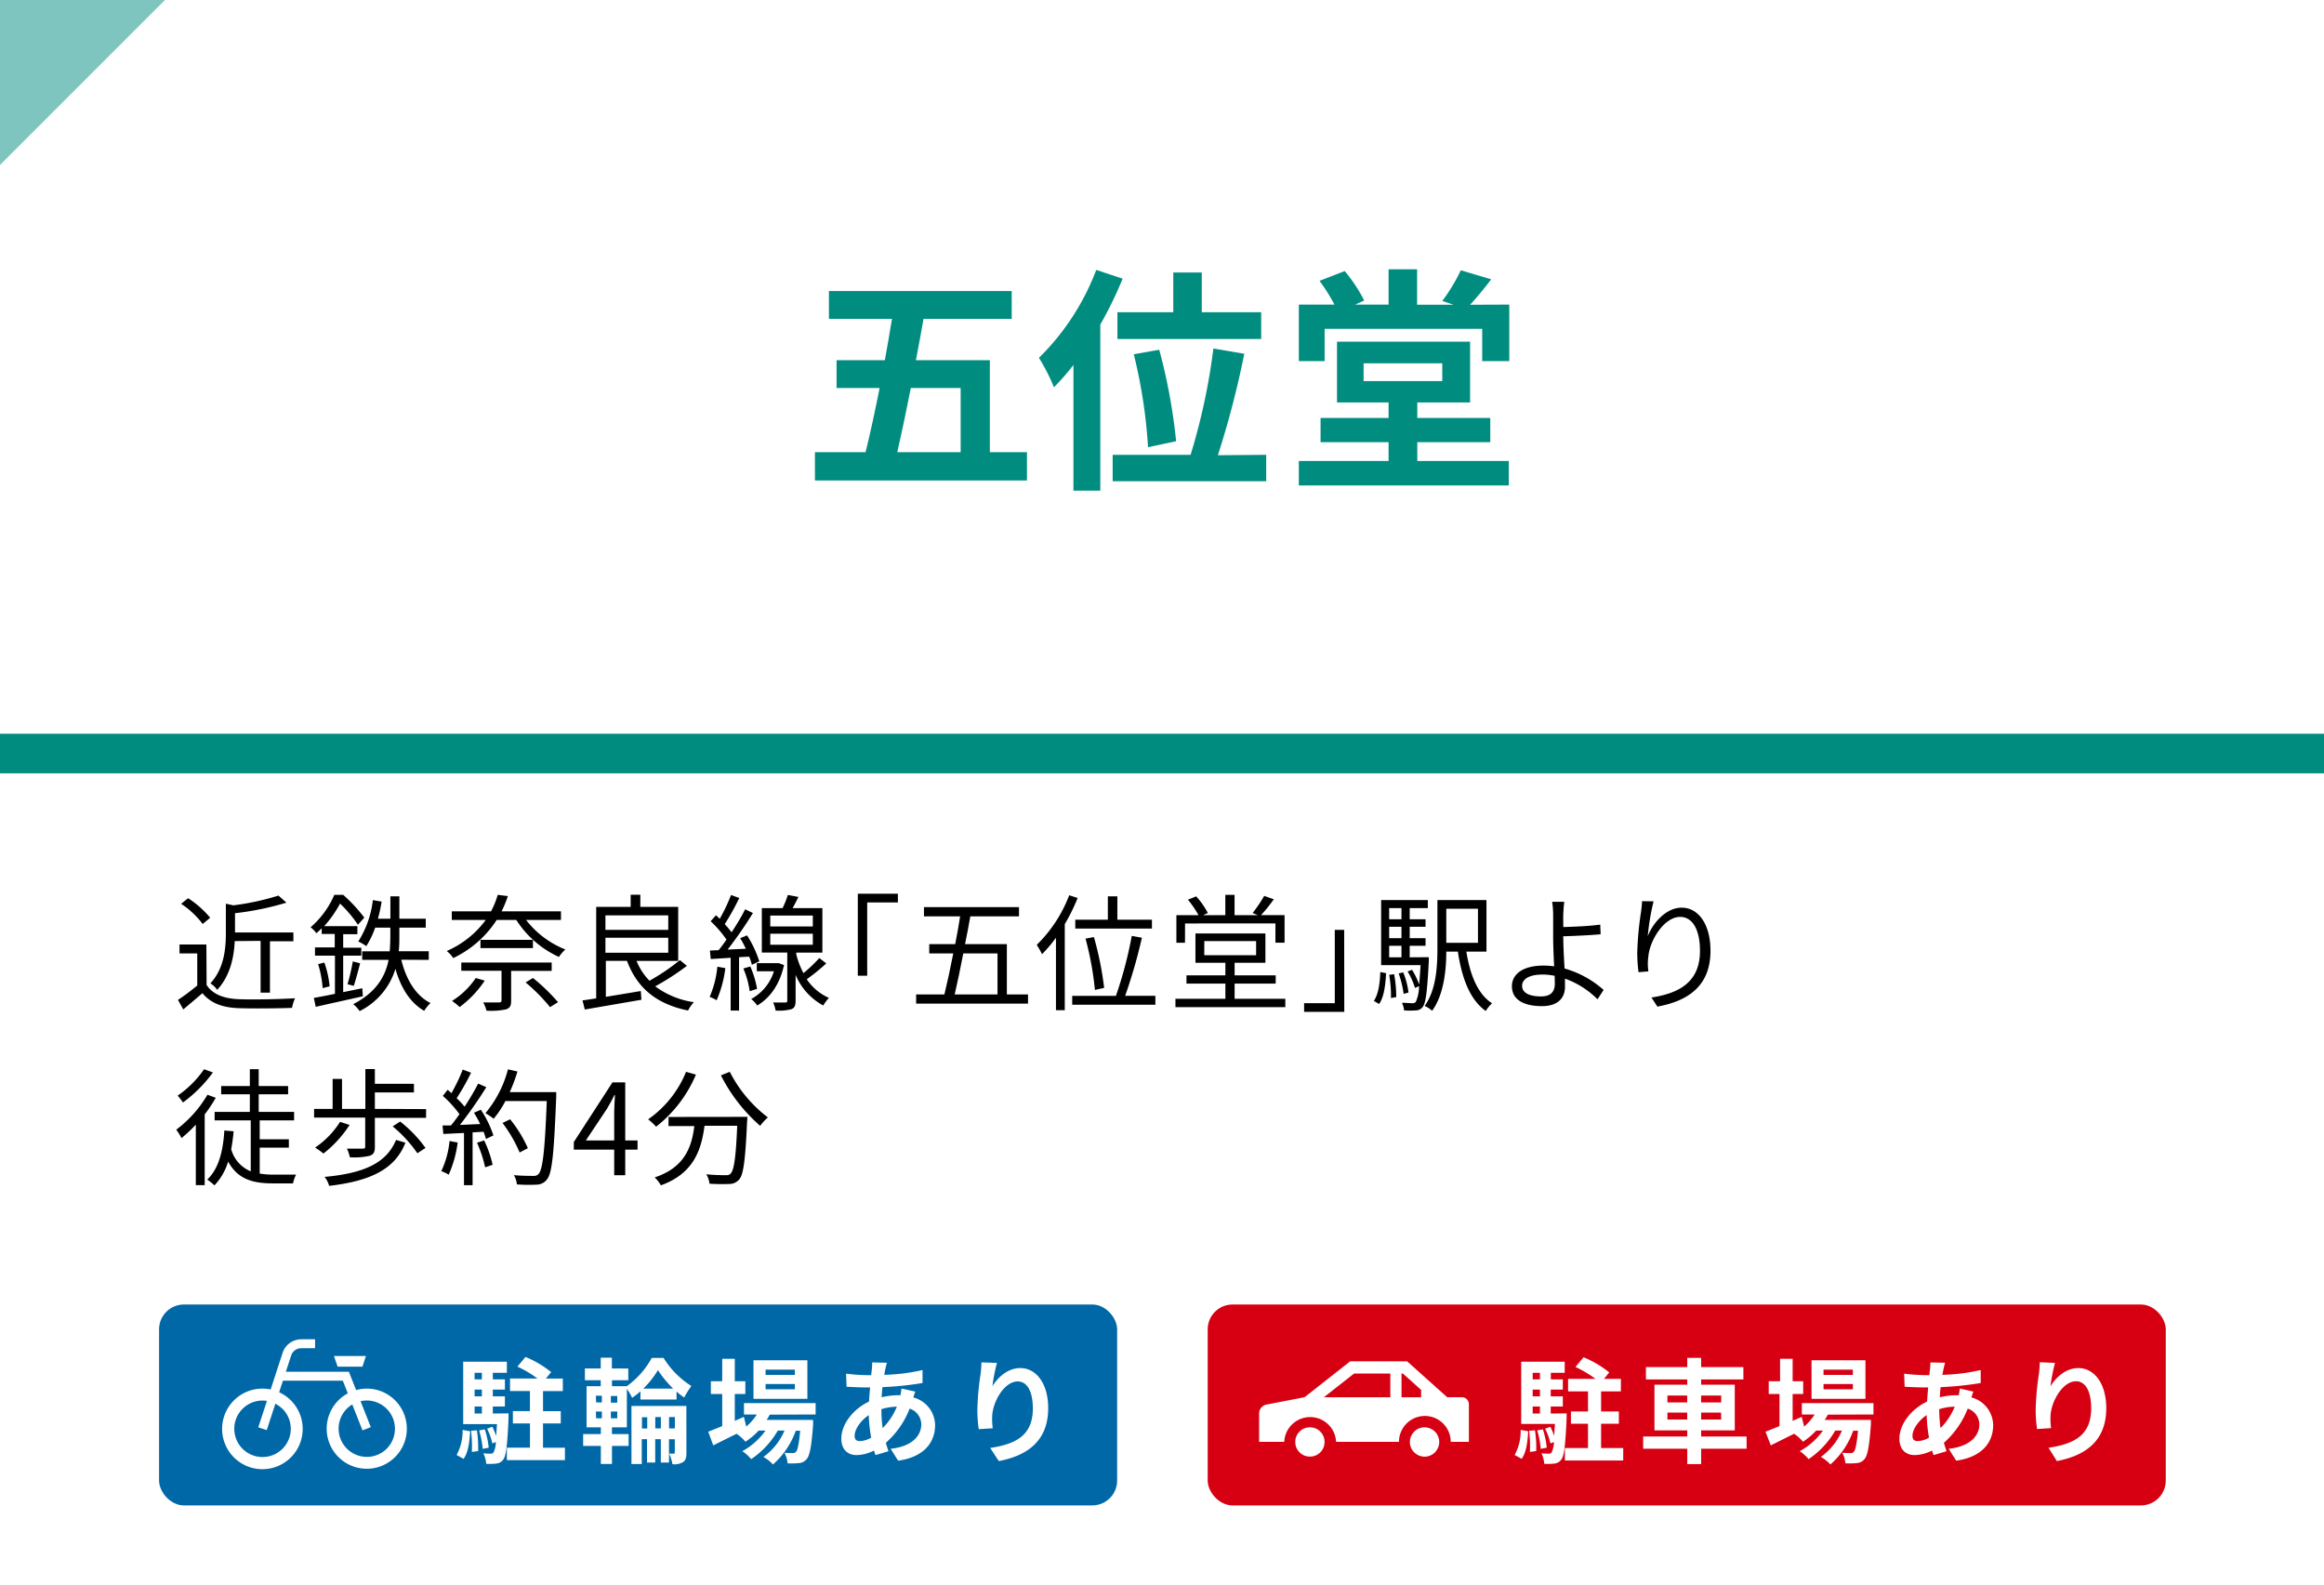 <svg xmlns="http://www.w3.org/2000/svg" width="440.17" height="300.12" viewBox="0 0 440.17 300.12"><g style="isolation:isolate"><rect width="440.17" height="300.12" fill="#fff"/><rect y="138.97" width="440.17" height="7.5" fill="#008d80"/><path d="M194.51,85.64V91H154.35V85.64h9.59c.9-3.6,1.8-7.83,2.66-12.15h-8.15V68.22h9.14c.49-2.65.94-5.31,1.35-7.83H157V55.12h34.62v5.27H174.92c-.45,2.56-.94,5.18-1.44,7.83h14V85.64Zm-22-12.15c-.85,4.36-1.75,8.59-2.56,12.15h12V73.49Z" fill="#008d80"/><path d="M212.63,52.78a73.83,73.83,0,0,1-4.23,8.69V92.93h-5.09V69.12a43.68,43.68,0,0,1-3.69,4.23,37.18,37.18,0,0,0-2.84-5.58,46.24,46.24,0,0,0,10.85-16.65Zm27.19,33.36v5H210.74v-5H225.5A118.86,118.86,0,0,0,229.82,66l5.85,1a175.16,175.16,0,0,1-5,19.22Zm-17.6-27V51.61h5.4v7.52h11.25v5.08H211.64V59.13ZM217.44,84.7a97.26,97.26,0,0,0-2.7-17.6l4.82-.86a107.48,107.48,0,0,1,3.2,17.33Z" fill="#008d80"/><path d="M285.86,57.69V68.4h-5.13V62.28H250.89V68.4H246V57.69h6.75a35,35,0,0,0-2.83-4.5l4.77-1.85a28.51,28.51,0,0,1,3.69,5.58l-1.71.77H263V51h5.4v6.71h6.89L273.17,57a33.65,33.65,0,0,0,3.51-5.81l5.76,1.71c-1.35,1.76-2.74,3.47-4,4.82ZM268.44,87.31h17.33v4.63H246V87.31h17V83.75H250.12V79.16H263V76.23h-9.77V64.71h25.21V76.23h-10v2.93h13.82v4.59H268.44ZM258.27,72.18h14.9V68.81h-14.9Z" fill="#008d80"/><path d="M39.13,186.55c1.13,1.75,3.22,2.57,6,2.69s7.94,0,10.75-.17a8.08,8.08,0,0,0-.57,1.82c-2.62.1-7.54.15-10.18.05-3.12-.12-5.26-1-6.79-2.83-1.16,1-2.35,2-3.63,3.07l-1-1.8a40.63,40.63,0,0,0,3.65-2.73v-6.08H34v-1.68h5.09ZM38.39,175a16.48,16.48,0,0,0-4.08-3.82l1.32-1.06a18.52,18.52,0,0,1,4.18,3.7Zm6.07,3.24c-.14,3-.84,6.57-3.33,9.24a4.08,4.08,0,0,0-1.28-1.23c2.62-2.83,2.93-6.62,2.93-9.55v-5.54l1.42.31a48.49,48.49,0,0,0,8.54-1.85l1.51,1.34a54.88,54.88,0,0,1-9.74,2v3.65H55.57v1.66H51.13V188H49.36V178.2Z"/><path d="M68.73,188.69c-3.15.72-6.46,1.44-8.93,2L59.44,189c1.1-.19,2.47-.45,4-.77V181H59.66v-1.56H63.4v-2.55H60.93v-1.08c-.31.32-.65.63-1,.94a6.23,6.23,0,0,0-1.1-1.13,16.94,16.94,0,0,0,4.49-6.14H65a29.29,29.29,0,0,1,4,4.32l-1.21,1.34a24.45,24.45,0,0,0-3.38-4,22.58,22.58,0,0,1-3,4.27h6.28v1.53H65v2.55h3.43V181H65v6.91l3.62-.74Zm-7.3-6.39a18.46,18.46,0,0,1,1,4.51l-1.32.34a19.93,19.93,0,0,0-.86-4.54Zm4.39,4.11a38.36,38.36,0,0,0,1-4.32l1.39.36c-.38,1.46-.84,3.16-1.2,4.27ZM76,181.77c.93,3.75,2.71,6.77,5.54,8.21a7.48,7.48,0,0,0-1.2,1.47c-2.69-1.56-4.41-4.37-5.45-7.95a13.23,13.23,0,0,1-6.77,8,7,7,0,0,0-1.22-1.32c4.44-2.26,6.1-5.35,6.7-8.38h-5v-1.63h5.21c.09-1.06.12-2.09.12-3v-1.48H71.06a16.51,16.51,0,0,1-1.68,3.5,10.06,10.06,0,0,0-1.52-.87,18.67,18.67,0,0,0,2.76-7.84l1.66.28a27.32,27.32,0,0,1-.7,3.24h2.36v-4.24h1.7v4.24h5v1.69h-5v1.48c0,1,0,2-.12,3h5.69v1.63Z"/><path d="M99.64,174.24a17.64,17.64,0,0,0,7.44,5.59,7.55,7.55,0,0,0-1.22,1.41,18.85,18.85,0,0,1-8.07-7H94.07a20,20,0,0,1-8.23,7.22,5.26,5.26,0,0,0-1.23-1.34A18.1,18.1,0,0,0,92,174.24H85.57V172.6H93a15.5,15.5,0,0,0,1.27-3.12l1.92.24A21.18,21.18,0,0,1,95,172.6h11.25v1.64Zm-7.83,11.49a20.09,20.09,0,0,1-4.75,5,14.56,14.56,0,0,0-1.44-1.16,14.78,14.78,0,0,0,4.49-4.34Zm5-1.84v5.64c0,1-.22,1.39-1,1.65a14,14,0,0,1-3.68.24,5.14,5.14,0,0,0-.62-1.56c1.39,0,2.66,0,3,0s.48-.1.48-.39v-5.61H87.37V182.3h17.12v1.59Zm4.13-5.89v1.57H91V178Zm0,7.23a35.56,35.56,0,0,1,4.75,4.58l-1.51.94a34.3,34.3,0,0,0-4.63-4.68Z"/><path d="M130.1,182.93a47.52,47.52,0,0,1-6,3.88,16.09,16.09,0,0,0,7.32,3,7.24,7.24,0,0,0-1.1,1.58c-6-1.22-9.65-4.27-11.57-9.41h-4v6.82l6.62-1.1.12,1.65-10.73,1.85-.43-1.73c.75-.09,1.63-.24,2.59-.38V171.76h6.53v-2.3h1.83v2.3h7.17V182h-7.89a11.71,11.71,0,0,0,2.45,3.75,39.17,39.17,0,0,0,5.76-3.91Zm-15.43-9.56v2.74h11.9v-2.74Zm0,7.08h11.9V177.6h-11.9Z"/><path d="M137.38,183.36a21.66,21.66,0,0,1-1.65,6.09,6.71,6.71,0,0,0-1.32-.64,18.83,18.83,0,0,0,1.46-5.72Zm2.6-2.07V191.4h-1.59v-10l-3.77.24-.16-1.61,1.65-.07c.48-.6,1-1.27,1.49-2a21.32,21.32,0,0,0-3-3.48l1-1.13c.24.21.49.43.72.67a33.3,33.3,0,0,0,2.14-4.51l1.56.57a44.93,44.93,0,0,1-2.76,4.95,16.66,16.66,0,0,1,1.3,1.54c1-1.49,1.89-3,2.57-4.35l1.48.7a78.58,78.58,0,0,1-4.8,6.93l3.46-.16c-.34-.7-.7-1.4-1.08-2l1.3-.53a20.34,20.34,0,0,1,2.32,4.92l-1.41.65a8.63,8.63,0,0,0-.51-1.54Zm2.13,1.76a18.35,18.35,0,0,1,1.28,4.24l-1.4.44a16.39,16.39,0,0,0-1.2-4.3Zm6.39-.27c-.84,3.79-2.74,6.29-5.09,7.66a5.34,5.34,0,0,0-1.13-1.23,9,9,0,0,0,4.3-5.25h-3.24v-1.54h3.91l.26,0Zm8-.31a38.89,38.89,0,0,1-3.7,3A9.91,9.91,0,0,0,157,189a8.87,8.87,0,0,0-1.08,1.44,11.78,11.78,0,0,1-5.23-5.8v4.89c0,.89-.17,1.35-.79,1.61a9.47,9.47,0,0,1-3,.26,5.31,5.31,0,0,0-.48-1.53c1.06,0,2,0,2.31,0s.38-.07.38-.34v-9.12h-4.82V172h3.93a18.07,18.07,0,0,0,1-2.5l2,.38c-.34.72-.74,1.47-1.1,2.12h5.64v8.42h-4.95v.31a15.41,15.41,0,0,0,1.37,3.58,28.39,28.39,0,0,0,3-2.86Zm-10.61-7h8.06V173.4h-8.06Zm0,3.46h8.06v-2.09h-8.06Z"/><path d="M162.47,169.27h7.59v1.65h-5.81V184.8h-1.78Z"/><path d="M194.71,188.35v1.73H173.52v-1.73h5.35c.53-2.18,1.13-4.94,1.68-7.78H176v-1.75h4.92c.36-1.82.67-3.6.93-5.26H175v-1.75h18v1.75h-9.22c-.29,1.66-.63,3.46-1,5.26h7.92v9.53Zm-12.26-7.78c-.55,2.86-1.13,5.62-1.63,7.78h8.11v-7.78Z"/><path d="M204.11,170.08a37.24,37.24,0,0,1-2.44,4.95v16.3H200V177.6a25.17,25.17,0,0,1-2.64,3.12,15.82,15.82,0,0,0-1-1.76,26.22,26.22,0,0,0,6.15-9.4Zm14.72,18.53v1.68H203.08v-1.68h8.28a77.78,77.78,0,0,0,3-11.35l1.92.34a99.62,99.62,0,0,1-3.17,11Zm-9-14.42v-4.42h1.8v4.42h6.55v1.68H203.66v-1.68Zm-2.45,13.3a58.85,58.85,0,0,0-1.78-9.72l1.59-.29a61.74,61.74,0,0,1,1.94,9.62Z"/><path d="M243.44,189.17v1.58H222.63v-1.58h9.46v-2.88h-7.37v-1.56h7.37v-2.38h-5.67V176.8h13.25v5.55h-5.83v2.38h7.78v1.56h-7.78v2.88Zm-19-10.61h-1.63v-5.23H227A19.5,19.5,0,0,0,225,170.4l1.56-.63a15,15,0,0,1,2.21,3.15l-.89.41h4.2v-3.85h1.75v3.85h4.42l-1-.41a26,26,0,0,0,2.19-3.24l1.82.64a28.32,28.32,0,0,1-2.42,3h4.46v5.23h-1.73v-3.65H224.45Zm3.65,2.35h9.82v-2.67H228.1Z"/><path d="M254.61,191.64H247V190h5.81V176.11h1.78Z"/><path d="M260.2,189.57c.87-1.22,1.16-3.36,1.23-5.47l1.1.22c-.12,2.18-.38,4.49-1.32,5.83Zm10.42-8.28s0,.48,0,.72c-.31,5.91-.58,8-1.18,8.74a1.67,1.67,0,0,1-1.32.62,15.59,15.59,0,0,1-2.18,0,4.32,4.32,0,0,0-.41-1.44c.84,0,1.61.08,1.92.08a.89.89,0,0,0,.7-.24,7.49,7.49,0,0,0,.62-3l-.77.34a14.21,14.21,0,0,0-1.39-3.12l.84-.31a14.69,14.69,0,0,1,1.34,2.78c.1-1,.17-2.16.27-3.67h-7.47V170.47h8.84V172H267v2.11h3v1.42h-3v2.16h3v1.44h-3v2.18ZM263.11,172v2.11h2.33V172Zm2.33,3.53h-2.33v2.16h2.33Zm-2.33,5.78h2.33v-2.18h-2.33Zm.94,3.2a23.51,23.51,0,0,1,.4,4.34l-1,.17a22.09,22.09,0,0,0-.34-4.39Zm1.8,3.72a19.17,19.17,0,0,0-.94-3.87l.86-.19a14.29,14.29,0,0,1,1,3.82Zm11.88-8c.69,4.39,2.16,8.06,4.87,9.79a7.58,7.58,0,0,0-1.2,1.46c-3-2.16-4.51-6.16-5.28-11.25h-2.19c0,3.57-.48,8.18-2.68,11.21a5.49,5.49,0,0,0-1.42-.92c2.23-3.09,2.42-7.56,2.42-11v-9.05h9.29v9.77Zm-3.8-8.12v6.46h6v-6.46Z"/><path d="M296.09,177.5c0,1.56.12,3.87.24,5.93a18.9,18.9,0,0,1,7.4,4.06l-1.16,1.77a16.6,16.6,0,0,0-6.16-3.91c0,.62,0,1.15,0,1.58,0,1.95-1.2,3.63-4.37,3.63s-5.68-1.06-5.68-3.77c0-2.14,1.87-3.91,6-3.91a15.24,15.24,0,0,1,2,.14c-.1-1.92-.19-4.1-.19-5.52s0-3.34,0-4.34a16.34,16.34,0,0,0-.19-2.36h2.3c-.09.51-.16,1.64-.19,2.36s0,1.48,0,2.42c1.9-.05,4.9-.17,7-.46l.07,1.83c-2.11.19-5.16.33-7.11.38Zm-1.63,7.32a10.72,10.72,0,0,0-2.33-.24c-2.45,0-3.84.84-3.84,2.14s1.32,2,3.6,2c1.75,0,2.6-.82,2.6-2.45C294.49,185.93,294.46,185.42,294.46,184.82Z"/><path d="M313.19,170.71a43.9,43.9,0,0,0-1.1,6.6c.94-2.45,3.43-5.4,6.43-5.4,3.17,0,5.45,3.17,5.45,8.16,0,6.6-4.15,9.5-10.06,10.58l-1.12-1.72c5.16-.8,9.19-2.86,9.19-8.84,0-3.74-1.25-6.43-3.77-6.43-2.95,0-5.69,4.3-6,7.42a9.83,9.83,0,0,0,0,2.9l-1.87.15a29.22,29.22,0,0,1-.24-3.77,61.89,61.89,0,0,1,.72-7.68c.1-.75.17-1.47.19-2Z"/><path d="M40.86,207.92a26.83,26.83,0,0,1-2.09,3.15v13.39H37.09V213a26.55,26.55,0,0,1-2.71,2.55,10.7,10.7,0,0,0-1-1.59,22.33,22.33,0,0,0,5.91-6.62Zm-.53-4.8a26,26,0,0,1-5.68,5.69,11.15,11.15,0,0,0-1-1.3,19.3,19.3,0,0,0,5-5Zm8.86,19.15a14.66,14.66,0,0,0,2.62.2c.57,0,3.45,0,4.27,0a6.43,6.43,0,0,0-.58,1.66H51.69c-3.8,0-6.65-.77-8.48-4.13a11.38,11.38,0,0,1-2.59,4.51,10.61,10.61,0,0,0-1.37-1.1c2.12-2,3-5.26,3.24-9.29l1.76.14c-.1,1.2-.27,2.33-.46,3.41a6.36,6.36,0,0,0,3.7,4.18v-9.65H40.65v-1.61h6.67v-3.33H41.89v-1.57h5.43v-3.19H49v3.19h5.57v1.57H49v3.33h6.7v1.61H49.19v3.58h5.52v1.58H49.19Z"/><path d="M80.7,210.06v1.65H71v5.52c0,.94-.21,1.42-1,1.68a12.78,12.78,0,0,1-3.74.27,7.29,7.29,0,0,0-.55-1.63c1.39,0,2.64,0,3,0s.46-.09.46-.4v-5.48H59.49v-1.65H63v-5.67h1.78v5.67h4.42v-7.54H71v2.79H78.4v1.63H71v3.12Zm-14.49,3a22.1,22.1,0,0,1-4.95,5.42,14.61,14.61,0,0,0-1.58-1.13,16.63,16.63,0,0,0,4.73-4.87Zm10.58,3.36c-2,5.09-6.7,7.27-14.45,8.18a4.88,4.88,0,0,0-.86-1.7c7.34-.67,11.69-2.55,13.53-7Zm-1-4a24.19,24.19,0,0,1,4.8,5l-1.54,1a25.29,25.29,0,0,0-4.68-5.09Z"/><path d="M86.68,216.39a21.35,21.35,0,0,1-1.7,6.1,6,6,0,0,0-1.4-.67,17,17,0,0,0,1.56-5.71Zm4.39-6.21a19.55,19.55,0,0,1,2.38,4.87l-1.42.67a8.35,8.35,0,0,0-.45-1.37l-2.07.12v10H87.88v-9.89l-3.91.19-.15-1.61c.48,0,1,0,1.59,0,.53-.63,1.08-1.37,1.61-2.14a20.87,20.87,0,0,0-3.15-3.46l.91-1.15c.24.19.48.41.72.63a31.81,31.81,0,0,0,2.14-4.47l1.58.6A42.83,42.83,0,0,1,86.49,208,16.83,16.83,0,0,1,88,209.6a50.48,50.48,0,0,0,2.57-4.37l1.54.68a82.11,82.11,0,0,1-5,7.15l3.84-.17a22.83,22.83,0,0,0-1.18-2.14ZM91.7,216a20.65,20.65,0,0,1,1.6,4.61l-1.41.48a24.1,24.1,0,0,0-1.54-4.66Zm13.65-8.28c-.43,10.75-.77,14.47-1.75,15.65a2.46,2.46,0,0,1-2,1,27.85,27.85,0,0,1-3.7-.05,4.19,4.19,0,0,0-.57-1.75c1.61.14,3.07.14,3.67.14a1.18,1.18,0,0,0,1-.36c.79-.81,1.2-4.46,1.56-13.82H95.73a19.22,19.22,0,0,1-2.23,3.36,12.91,12.91,0,0,0-1.56-1.06,21.25,21.25,0,0,0,4.27-8.3l1.8.41a30.52,30.52,0,0,1-1.47,3.91h8.81Zm-6.93,10.56a26.24,26.24,0,0,0-3.24-5.59l1.44-.7a24.6,24.6,0,0,1,3.36,5.47Z"/><path d="M120.75,217.74h-2.33v4.85h-2.09v-4.85h-7.65V216.3L116,205h2.42v11h2.33ZM116.33,216v-5.4c0-.87.1-2.28.15-3.2h-.1c-.43.87-.91,1.73-1.42,2.6l-4,6Z"/><path d="M131.81,203.53a24.66,24.66,0,0,1-7.54,9.86,12.7,12.7,0,0,0-1.51-1.39,20.21,20.21,0,0,0,7.18-9Zm9.74,8s0,.63-.05.87c-.33,7.36-.69,10.12-1.51,11a2.4,2.4,0,0,1-1.85.84,35.37,35.37,0,0,1-3.76-.05,4.48,4.48,0,0,0-.6-1.78c1.56.15,3,.17,3.6.17s.79-.05,1-.31c.63-.6,1-3,1.25-9.05h-6.19c-.62,4.73-2.16,9.07-8.26,11.28A7.05,7.05,0,0,0,124,223c5.64-1.87,7-5.69,7.51-9.72h-4.89v-1.73ZM138.22,203a25.33,25.33,0,0,0,7.22,8.64,9.19,9.19,0,0,0-1.46,1.59,31.63,31.63,0,0,1-7.44-9.56Z"/><polygon points="0 31.25 0 0 31.25 0 0 31.25" fill="#008d80" opacity="0.5" style="mix-blend-mode:multiply"/><rect x="228.74" y="247.07" width="181.46" height="38.05" rx="4.7" fill="#d60012"/><path d="M286.88,275.57a9.5,9.5,0,0,0,1.14-4.75l1.43.26c-.13,2-.35,4-1.25,5.22Zm9.84-7.88s0,.59,0,.87c-.22,5.17-.48,7.22-1,7.87a1.82,1.82,0,0,1-1.29.76,11.28,11.28,0,0,1-1.94.06,5.5,5.5,0,0,0-.54-2,11.38,11.38,0,0,0,1.36.07.59.59,0,0,0,.58-.26,4.85,4.85,0,0,0,.43-1.94l-.67.26a11.59,11.59,0,0,0-1-2.79l1-.36c.25.54.53,1.16.73,1.74,0-.64.08-1.4.13-2.28h-6.39V257.9h8.24V260h-2.63v1.25H296v1.94h-2.29v1.27H296v1.93h-2.29v1.33Zm-6,3.2a20.2,20.2,0,0,1,.24,3.94l-1.19.16a25.15,25.15,0,0,0-.15-4ZM290.29,260v1.25h1.38V260Zm1.38,3.19h-1.38v1.27h1.38Zm-1.38,4.53h1.38v-1.33h-1.38Zm1.94,3a16.59,16.59,0,0,1,.73,3.47l-1.14.22a17,17,0,0,0-.67-3.5Zm15.21,3.54v2.35H296.39v-2.35h4.38v-4.6h-3.23v-2.33h3.23v-3.8H297v-2.37h5.2a21.53,21.53,0,0,0-3.8-2.26l1.53-1.84a19.87,19.87,0,0,1,4.86,2.87l-1,1.23H307v2.37h-3.75v3.8h3.36v2.33h-3.36v4.6Z" fill="#fff"/><path d="M330.81,274.38H322.2v2.91h-2.63v-2.91h-8.35v-2.31h8.35v-1.16h-6.21v-8.65h6.21v-1h-7.83v-2.33h7.83v-1.75h2.63v1.75h8v2.33h-8v1h6.37v8.65H322.2v1.16h8.61Zm-15-8.76h3.75v-1.31h-3.75Zm3.75,3.24v-1.32h-3.75v1.32Zm2.63-4.55v1.31H326v-1.31Zm3.78,3.23H322.2v1.32H326Z" fill="#fff"/><path d="M346.2,267.93c-.18.35-.39.69-.61,1h8.76s0,.58,0,.88c-.3,4.21-.65,5.93-1.23,6.56a2,2,0,0,1-1.42.73,13.23,13.23,0,0,1-2.18.05,5.13,5.13,0,0,0-.59-2c.69.06,1.26.06,1.54.06a.73.73,0,0,0,.64-.23c.3-.33.56-1.43.8-4H351a15.31,15.31,0,0,1-4.32,6.39,7,7,0,0,0-1.81-1.43,11.74,11.74,0,0,0,4-5h-1.27a16.44,16.44,0,0,1-5.05,5.42,7.4,7.4,0,0,0-1.68-1.51,12.94,12.94,0,0,0,4.4-3.91H344a13.39,13.39,0,0,1-2.51,2.12,8.57,8.57,0,0,0-1.68-1.51l-4.42,2.2-1-2.59c.73-.28,1.64-.65,2.65-1.06v-6.08H335v-2.42h2.15v-4.25h2.38v4.25h2v2.42h-2v5.09l1.72-.76.46,1.84a10.77,10.77,0,0,0,2-2.29h-2.44v-2.16h13.57v2.16Zm7.12-3H343.11v-7.29h10.21Zm-2.38-5.52h-5.56v1h5.56Zm0,2.72h-5.56v1h5.56Z" fill="#fff"/><path d="M373.77,263.57c-.11.24-.26.69-.39,1.1a5.51,5.51,0,0,1,4.13,5.24c0,3-1.8,6-7,6.74l-1.42-2.25c4.12-.45,5.8-2.52,5.8-4.61a3.17,3.17,0,0,0-2.2-3,16.66,16.66,0,0,1-4.51,6.47c.15.56.33,1.08.5,1.6l-2.46.73c-.09-.26-.2-.56-.28-.86a7.64,7.64,0,0,1-3.3.86c-1.58,0-2.89-.95-2.89-3.13,0-2.72,2.26-5.61,5.24-7,.06-.91.13-1.81.21-2.68h-.69c-1.12,0-2.78-.08-3.77-.13l-.09-2.48a34.65,34.65,0,0,0,3.95.28h.82l.13-1.14a7.88,7.88,0,0,0,.06-1.27l2.81.06a7.58,7.58,0,0,0-.3,1.15c-.09.34-.15.73-.22,1.14a36,36,0,0,0,7.25-.91l0,2.46a61.74,61.74,0,0,1-7.59.78c-.07.62-.13,1.27-.15,1.92a14.14,14.14,0,0,1,3.19-.39H371c.08-.43.17-1,.19-1.27Zm-8.41,8.72a29.09,29.09,0,0,1-.45-4.27c-1.6,1.08-2.68,2.72-2.68,3.92,0,.67.3,1,1,1A4.57,4.57,0,0,0,365.36,272.29Zm1.94-5.35a25.16,25.16,0,0,0,.24,3.54,12.28,12.28,0,0,0,2.69-4.06,10.69,10.69,0,0,0-2.93.47Z" fill="#fff"/><path d="M389.22,258.13a35.45,35.45,0,0,0-.86,4.43c1-1.64,2.87-3.45,5.29-3.45,3,0,5.28,2.91,5.28,7.61,0,6-3.71,8.93-9.36,10L388,274.21c4.75-.73,8.07-2.29,8.07-7.47,0-3.3-1.1-5.13-2.87-5.13-2.52,0-4.72,3.8-4.83,6.6a13.06,13.06,0,0,0,.11,2.27l-2.66.17a27.29,27.29,0,0,1-.26-3.56,50.72,50.72,0,0,1,.61-6.84,22,22,0,0,0,.17-2.25Z" fill="#fff"/><path d="M276.84,264.63H274.1l-7.59-6.8H255.73l-8.65,6.8L240,266a1.73,1.73,0,0,0-1.52,1.72v5.36h4.76a4.91,4.91,0,0,1,9.81,0h11.92a4.9,4.9,0,1,1,9.8,0h3.44V266A1.33,1.33,0,0,0,276.84,264.63Zm-26.09,0,5.72-4.49h6.86v4.5H250.75Zm14.7-4.49h.25l3.46,3.1v1.4h-3.71Z" fill="#fff"/><circle cx="269.82" cy="273.11" r="2.78" transform="translate(-55.35 69) rotate(-13.23)" fill="#fff"/><circle cx="248.1" cy="273.11" r="2.78" transform="translate(-120.45 255.42) rotate(-45)" fill="#fff"/><rect x="30.13" y="247.07" width="181.46" height="38.05" rx="4.7" fill="#0068a7"/><path d="M69.45,263a7.79,7.79,0,0,0-2,.28l-1.37-3.47H54.14l1-3.06a2,2,0,0,1,1.93-1.4h2.61v-1.69H57.07a3.72,3.72,0,0,0-3.54,2.56l-2.27,6.94a7.73,7.73,0,0,0-1.54-.16,7.63,7.63,0,1,0,3.15.69l.72-2.19H64.93l.95,2.4a7.59,7.59,0,1,0,3.57-.9Zm-15.94,3.83a5.35,5.35,0,1,1-3.79-1.57,5.83,5.83,0,0,1,.84.07l-1.64,5,1.6.53,1.64-5A5.69,5.69,0,0,1,53.51,266.85Zm19.72,7.57A5.35,5.35,0,1,1,66.72,266l1.94,4.91,1.57-.62-1.94-4.91a5.5,5.5,0,0,1,1.16-.13,5.35,5.35,0,0,1,3.78,9.14Z" fill="#fff"/><polygon points="68.65 258.84 69.31 256.82 63.25 256.82 63.95 258.84 68.65 258.84" fill="#fff"/><path d="M86.48,275.57a9.5,9.5,0,0,0,1.14-4.75l1.43.26c-.13,2-.35,4-1.25,5.22Zm9.84-7.88s0,.59,0,.87c-.22,5.17-.48,7.22-1,7.87a1.82,1.82,0,0,1-1.29.76,11.32,11.32,0,0,1-1.94.06,5.5,5.5,0,0,0-.54-2,11.38,11.38,0,0,0,1.36.07.6.6,0,0,0,.58-.26,4.85,4.85,0,0,0,.43-1.94l-.67.26a11.59,11.59,0,0,0-1-2.79l1-.36A16.83,16.83,0,0,1,94,272c0-.64.08-1.4.13-2.28H87.73V257.9H96V260H93.34v1.25h2.29v1.94H93.34v1.27h2.29v1.93H93.34v1.33Zm-6,3.2a21,21,0,0,1,.24,3.94l-1.19.16a25.15,25.15,0,0,0-.15-4ZM89.89,260v1.25h1.38V260Zm1.38,3.19H89.89v1.27h1.38Zm-1.38,4.53h1.38v-1.33H89.89Zm1.94,3a16.59,16.59,0,0,1,.73,3.47l-1.14.22a17.69,17.69,0,0,0-.67-3.5ZM107,274.19v2.35H96v-2.35h4.38v-4.6H97.14v-2.33h3.23v-3.8H96.6v-2.37h5.2a21.53,21.53,0,0,0-3.8-2.26L99.53,257a19.87,19.87,0,0,1,4.86,2.87l-1,1.23h3.21v2.37h-3.75v3.8h3.36v2.33h-3.36v4.6Z" fill="#fff"/><path d="M115.91,271.62h3.15v2.24h-3.15v3.41H113.8v-3.41h-3.35v-2.24h3.35v-1.29h-2.7v-7.79h2.68v-1.13h-3v-2.22h3v-2.05h2.11v2.05H119v2.22h-3.09v1.13h2.8a15.91,15.91,0,0,0,4.73-5.35h2.24a16.64,16.64,0,0,0,5.27,5.32,15.52,15.52,0,0,0-1.36,2.18,13.12,13.12,0,0,1-1.45-1.14v1.51h-6.84v-1.55a14.15,14.15,0,0,1-1.57,1.23,11.36,11.36,0,0,0-1-1.69v7.28h-2.83Zm-3-6H114v-1.27h-1.14Zm0,3H114v-1.28h-1.14Zm4-4.23h-1.21v1.27h1.21Zm0,2.95h-1.21v1.28h1.21Zm13.1,7.81c0,.89-.13,1.43-.65,1.77a3.08,3.08,0,0,1-2,.39,7.49,7.49,0,0,0-.63-2c.37,0,.74,0,.89,0s.19-.07.19-.24v-2.48h-1.1V277h-1.55v-4.42h-1.06V277h-1.55v-4.42h-1v4.7H119.6v-11H130Zm-7.42-4.59v-2.14h-1v2.14ZM127.5,263a20.91,20.91,0,0,1-2.89-3.5,17,17,0,0,1-2.77,3.5Zm-2.33,7.53v-2.14h-1.06v2.14Zm2.65,0v-2.14h-1.1v2.14Z" fill="#fff"/><path d="M145.8,267.93c-.18.35-.39.69-.61,1H154s0,.58,0,.88c-.3,4.21-.65,5.93-1.23,6.56a2,2,0,0,1-1.43.73,13.06,13.06,0,0,1-2.17.05,5.13,5.13,0,0,0-.59-2c.69.06,1.25.06,1.54.06a.73.73,0,0,0,.64-.23c.3-.33.56-1.43.8-4h-.84a15.41,15.41,0,0,1-4.32,6.39,7,7,0,0,0-1.81-1.43,11.74,11.74,0,0,0,4-5h-1.27a16.44,16.44,0,0,1-5.05,5.42,7.4,7.4,0,0,0-1.68-1.51,12.94,12.94,0,0,0,4.4-3.91h-1.29a13.39,13.39,0,0,1-2.51,2.12,8.57,8.57,0,0,0-1.68-1.51l-4.42,2.2-.95-2.59c.73-.28,1.64-.65,2.65-1.06v-6.08h-2.15v-2.42h2.15v-4.25h2.38v4.25h2v2.42h-2v5.09l1.72-.76.46,1.84a10.77,10.77,0,0,0,2-2.29h-2.44v-2.16h13.57v2.16Zm7.12-3H142.71v-7.29h10.21Zm-2.38-5.52H145v1h5.56Zm0,2.72H145v1h5.56Z" fill="#fff"/><path d="M173.37,263.57c-.11.24-.26.69-.39,1.1a5.51,5.51,0,0,1,4.13,5.24c0,3-1.8,6-7,6.74l-1.42-2.25c4.12-.45,5.8-2.52,5.8-4.61a3.17,3.17,0,0,0-2.2-3,16.66,16.66,0,0,1-4.51,6.47c.15.56.33,1.08.5,1.6l-2.46.73c-.09-.26-.2-.56-.28-.86a7.64,7.64,0,0,1-3.3.86c-1.58,0-2.89-.95-2.89-3.13,0-2.72,2.26-5.61,5.24-7,.06-.91.13-1.81.21-2.68h-.69c-1.12,0-2.78-.08-3.77-.13l-.09-2.48a34.65,34.65,0,0,0,3.95.28H165l.13-1.14a7.88,7.88,0,0,0,.06-1.27l2.81.06a7.58,7.58,0,0,0-.3,1.15c-.09.34-.15.73-.22,1.14a36,36,0,0,0,7.25-.91l0,2.46a61.74,61.74,0,0,1-7.59.78c-.07.62-.13,1.27-.15,1.92a14.14,14.14,0,0,1,3.19-.39h.37c.08-.43.17-1,.19-1.27ZM165,272.29a30.5,30.5,0,0,1-.46-4.27c-1.59,1.08-2.67,2.72-2.67,3.92,0,.67.3,1,1,1A4.57,4.57,0,0,0,165,272.29Zm1.94-5.35a25.16,25.16,0,0,0,.24,3.54,12.28,12.28,0,0,0,2.69-4.06,10.69,10.69,0,0,0-2.93.47Z" fill="#fff"/><path d="M188.82,258.13a35.45,35.45,0,0,0-.86,4.43c1-1.64,2.87-3.45,5.29-3.45,3,0,5.28,2.91,5.28,7.61,0,6-3.71,8.93-9.36,10l-1.62-2.48c4.75-.73,8.07-2.29,8.07-7.47,0-3.3-1.1-5.13-2.87-5.13-2.52,0-4.72,3.8-4.83,6.6a13.06,13.06,0,0,0,.11,2.27l-2.66.17a27.29,27.29,0,0,1-.26-3.56,50.72,50.72,0,0,1,.61-6.84c.1-.78.15-1.64.17-2.25Z" fill="#fff"/></g></svg>